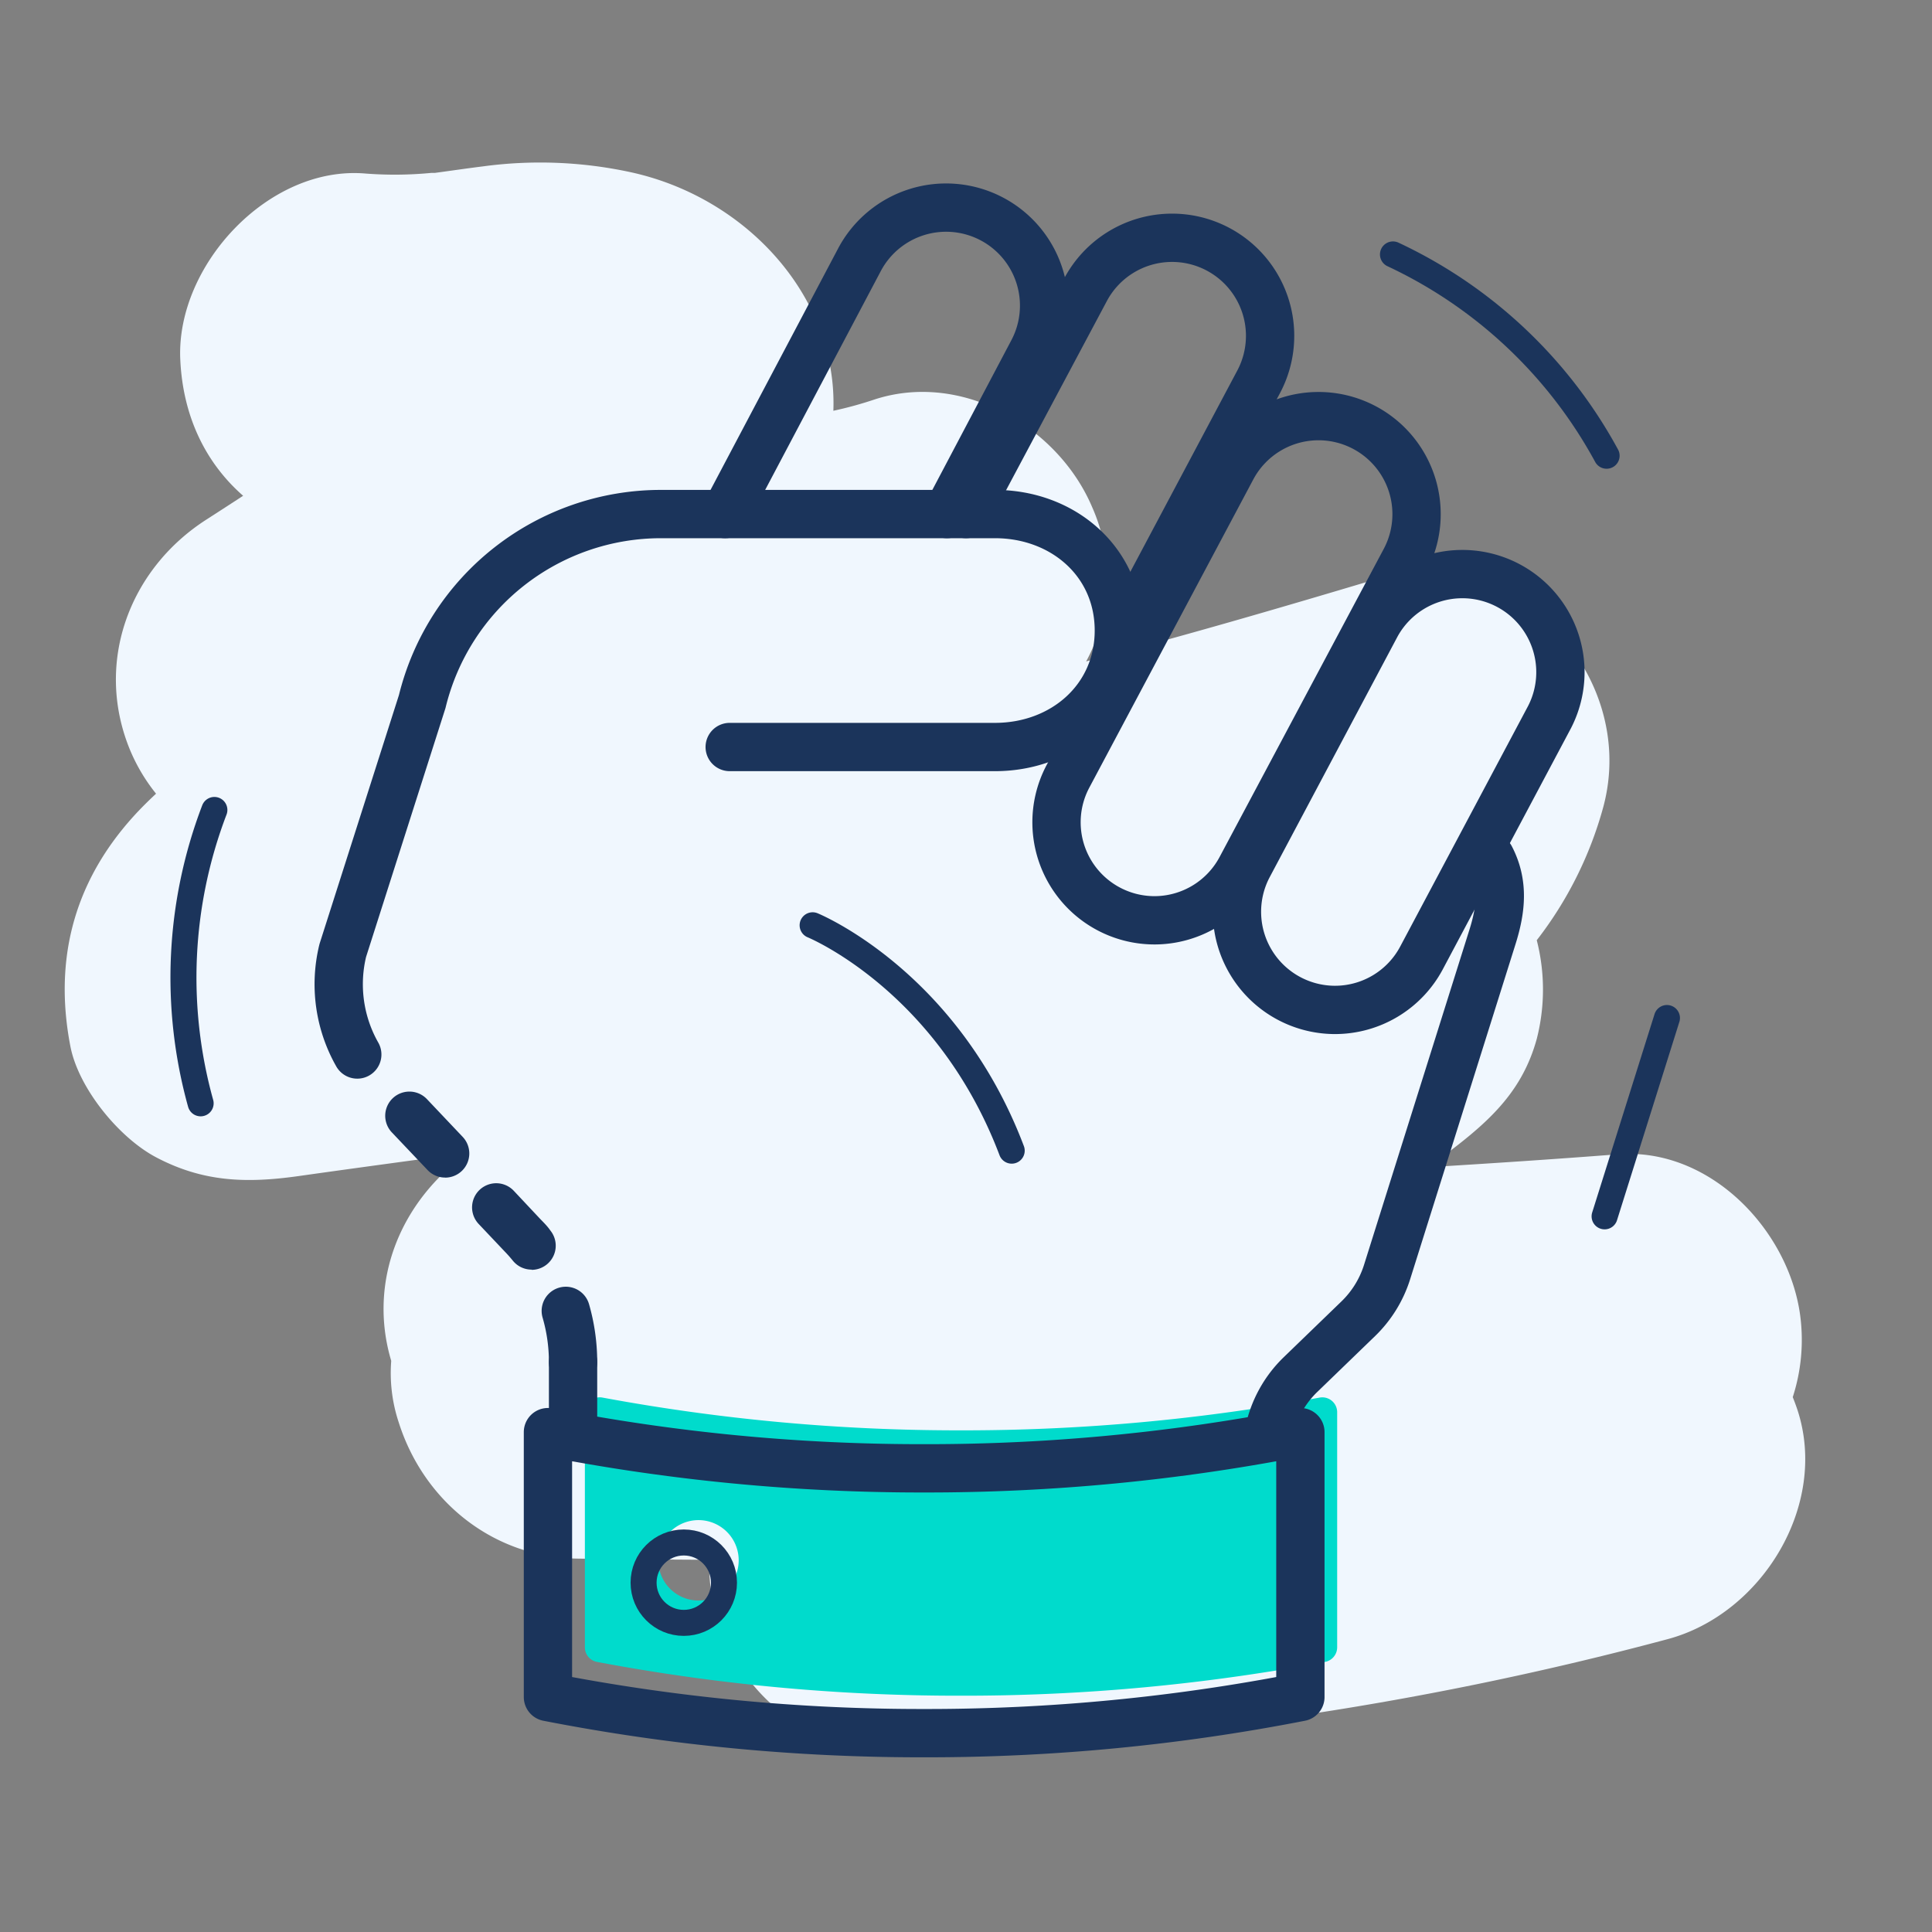 <svg xmlns="http://www.w3.org/2000/svg" width="260" height="260"><rect width="100%" height="100%" fill="#808080" stroke="none"/><defs><style>.cls-3,.cls-4{fill:none;stroke:#1b345b;stroke-linecap:round;stroke-linejoin:round}.cls-3{stroke-width:3.5px}.cls-4{stroke-width:6.5px}</style></defs><path d="M241.92 189.82q-.3-.91-.66-1.8a25 25 0 0 0 1-11c-1.54-11.47-12.12-22.64-24.55-21.68-8.51.66-17 1.22-25.54 1.74 1.06-.76 2.12-1.53 3.15-2.32 5.41-4.14 9.61-8.11 11.49-14.95a26.76 26.76 0 0 0 0-13.28 51.23 51.23 0 0 0 8.91-17.77c5-18.07-12.38-36.24-30.75-30.75-12.88 3.85-25.8 7.62-38.8 11A23.51 23.51 0 0 0 147 68.3c-4.58-10.88-17.61-18.47-29.49-14.48a51 51 0 0 1-5.36 1.46c.57-15.39-11.82-28.88-27.58-32.17A57.52 57.52 0 0 0 65 22.39c-2.17.27-4.33.59-6.49.88h-.48a51.37 51.37 0 0 1-8.77.09c-13.06-1.17-25.57 12.33-25 25 .35 7.78 3.48 14 8.46 18.36q-2.45 1.6-4.91 3.18c-10.55 6.75-15.17 19.52-10.23 31.22a24.38 24.38 0 0 0 3.42 5.69c-.77.72-1.53 1.46-2.25 2.21-8.57 8.98-11.62 19.66-9.28 31.78 1.08 5.63 6.53 12.3 11.53 14.94 6.36 3.36 12.21 3.52 19.26 2.52 7.57-1.07 15.15-2.09 22.74-3.12-9.13 6.46-13.54 17.32-10.35 28a21 21 0 0 0 1 8.25C57 202 66.31 209.58 77.68 209.75q8.89.12 17.78.16a25.14 25.14 0 0 0 .2 4c1.6 11.94 12 22 24.55 21.67a444.08 444.08 0 0 0 104.25-15c12.63-3.4 21.6-17.97 17.46-30.76z" fill="#f0f7fe"/><path d="M177.6 188.08a262.41 262.41 0 0 1-48.26 4.41 262.41 262.41 0 0 1-48.26-4.41 2 2 0 0 0-2.37 2v31.57a2 2 0 0 0 1.62 2 262.07 262.07 0 0 0 49 4.55 262.07 262.07 0 0 0 49-4.55 2 2 0 0 0 1.62-2V190a2 2 0 0 0-2.35-1.92zM94 215.39a5.41 5.41 0 1 1 5.41-5.4 5.41 5.41 0 0 1-5.41 5.4z" fill="#00dbcc"/><path class="cls-3" d="M216.21 61.33a63.16 63.16 0 0 0-28.75-27.09M224.33 137l-8.39 26.69"/><path class="cls-4" d="M48.08 141.91a19.15 19.15 0 0 1-1.95-14l10.69-33.5A33.08 33.08 0 0 1 89 69.18h44.9c9.2 0 16.67 6.46 16.67 15.67s-7.47 15.68-16.67 15.68H98.2M77.12 193.38v-10.06M200.58 115.4c1.78 3.43 1.48 6.85.27 10.69l-14.19 45.12a15 15 0 0 1-3.85 6.24L175 185a14.92 14.92 0 0 0-4.23 7.72"/><path d="M77.12 186.57a3.25 3.25 0 0 1-3.25-3.25 21.37 21.37 0 0 0-.85-6 3.25 3.25 0 1 1 6.25-1.81 28.28 28.28 0 0 1 1.1 7.81 3.24 3.24 0 0 1-3.25 3.25zm-5.58-15.71a3.24 3.24 0 0 1-2.52-1.2c-.34-.42-.7-.83-1.08-1.22l-3.52-3.72a3.25 3.25 0 1 1 4.72-4.47l3.52 3.75c.49.51 1 1 1.4 1.59a3.25 3.25 0 0 1-2.52 5.3zm-11.63-12.39a3.23 3.23 0 0 1-2.36-1l-4.82-5.08a3.25 3.25 0 0 1 4.73-4.47l4.81 5.08a3.25 3.25 0 0 1-2.36 5.48z" fill="#1b345b"/><path class="cls-4" d="M97.58 69.18L115.64 35A13.19 13.19 0 1 1 139 47.26l-11.57 21.92M155.37 123.85a13.19 13.19 0 0 1-11.64-19.39L165.79 63a13.19 13.19 0 1 1 23.3 12.39L167 116.85a13.19 13.19 0 0 1-11.63 7zM179.6 135.91a13.21 13.21 0 0 1-11.6-19.39l17.21-32.39a13.2 13.2 0 0 1 23.31 12.39l-17.22 32.39a13.19 13.19 0 0 1-11.7 7zM130 69.18L146.08 39a13.19 13.19 0 1 1 23.3 12.39L154 80.33"/><path class="cls-3" d="M109.36 124.52s18.1 7.38 26.79 30.33M28.85 109A63.18 63.18 0 0 0 27 148.48"/><path class="cls-4" d="M175 192.73a261.16 261.16 0 0 1-50.63 4.87 261.24 261.24 0 0 1-50.63-4.87v35.65a262 262 0 0 0 50.63 4.86 262 262 0 0 0 50.63-4.86z"/><circle class="cls-3" cx="92.02" cy="212.99" r="5.41"/></svg>
